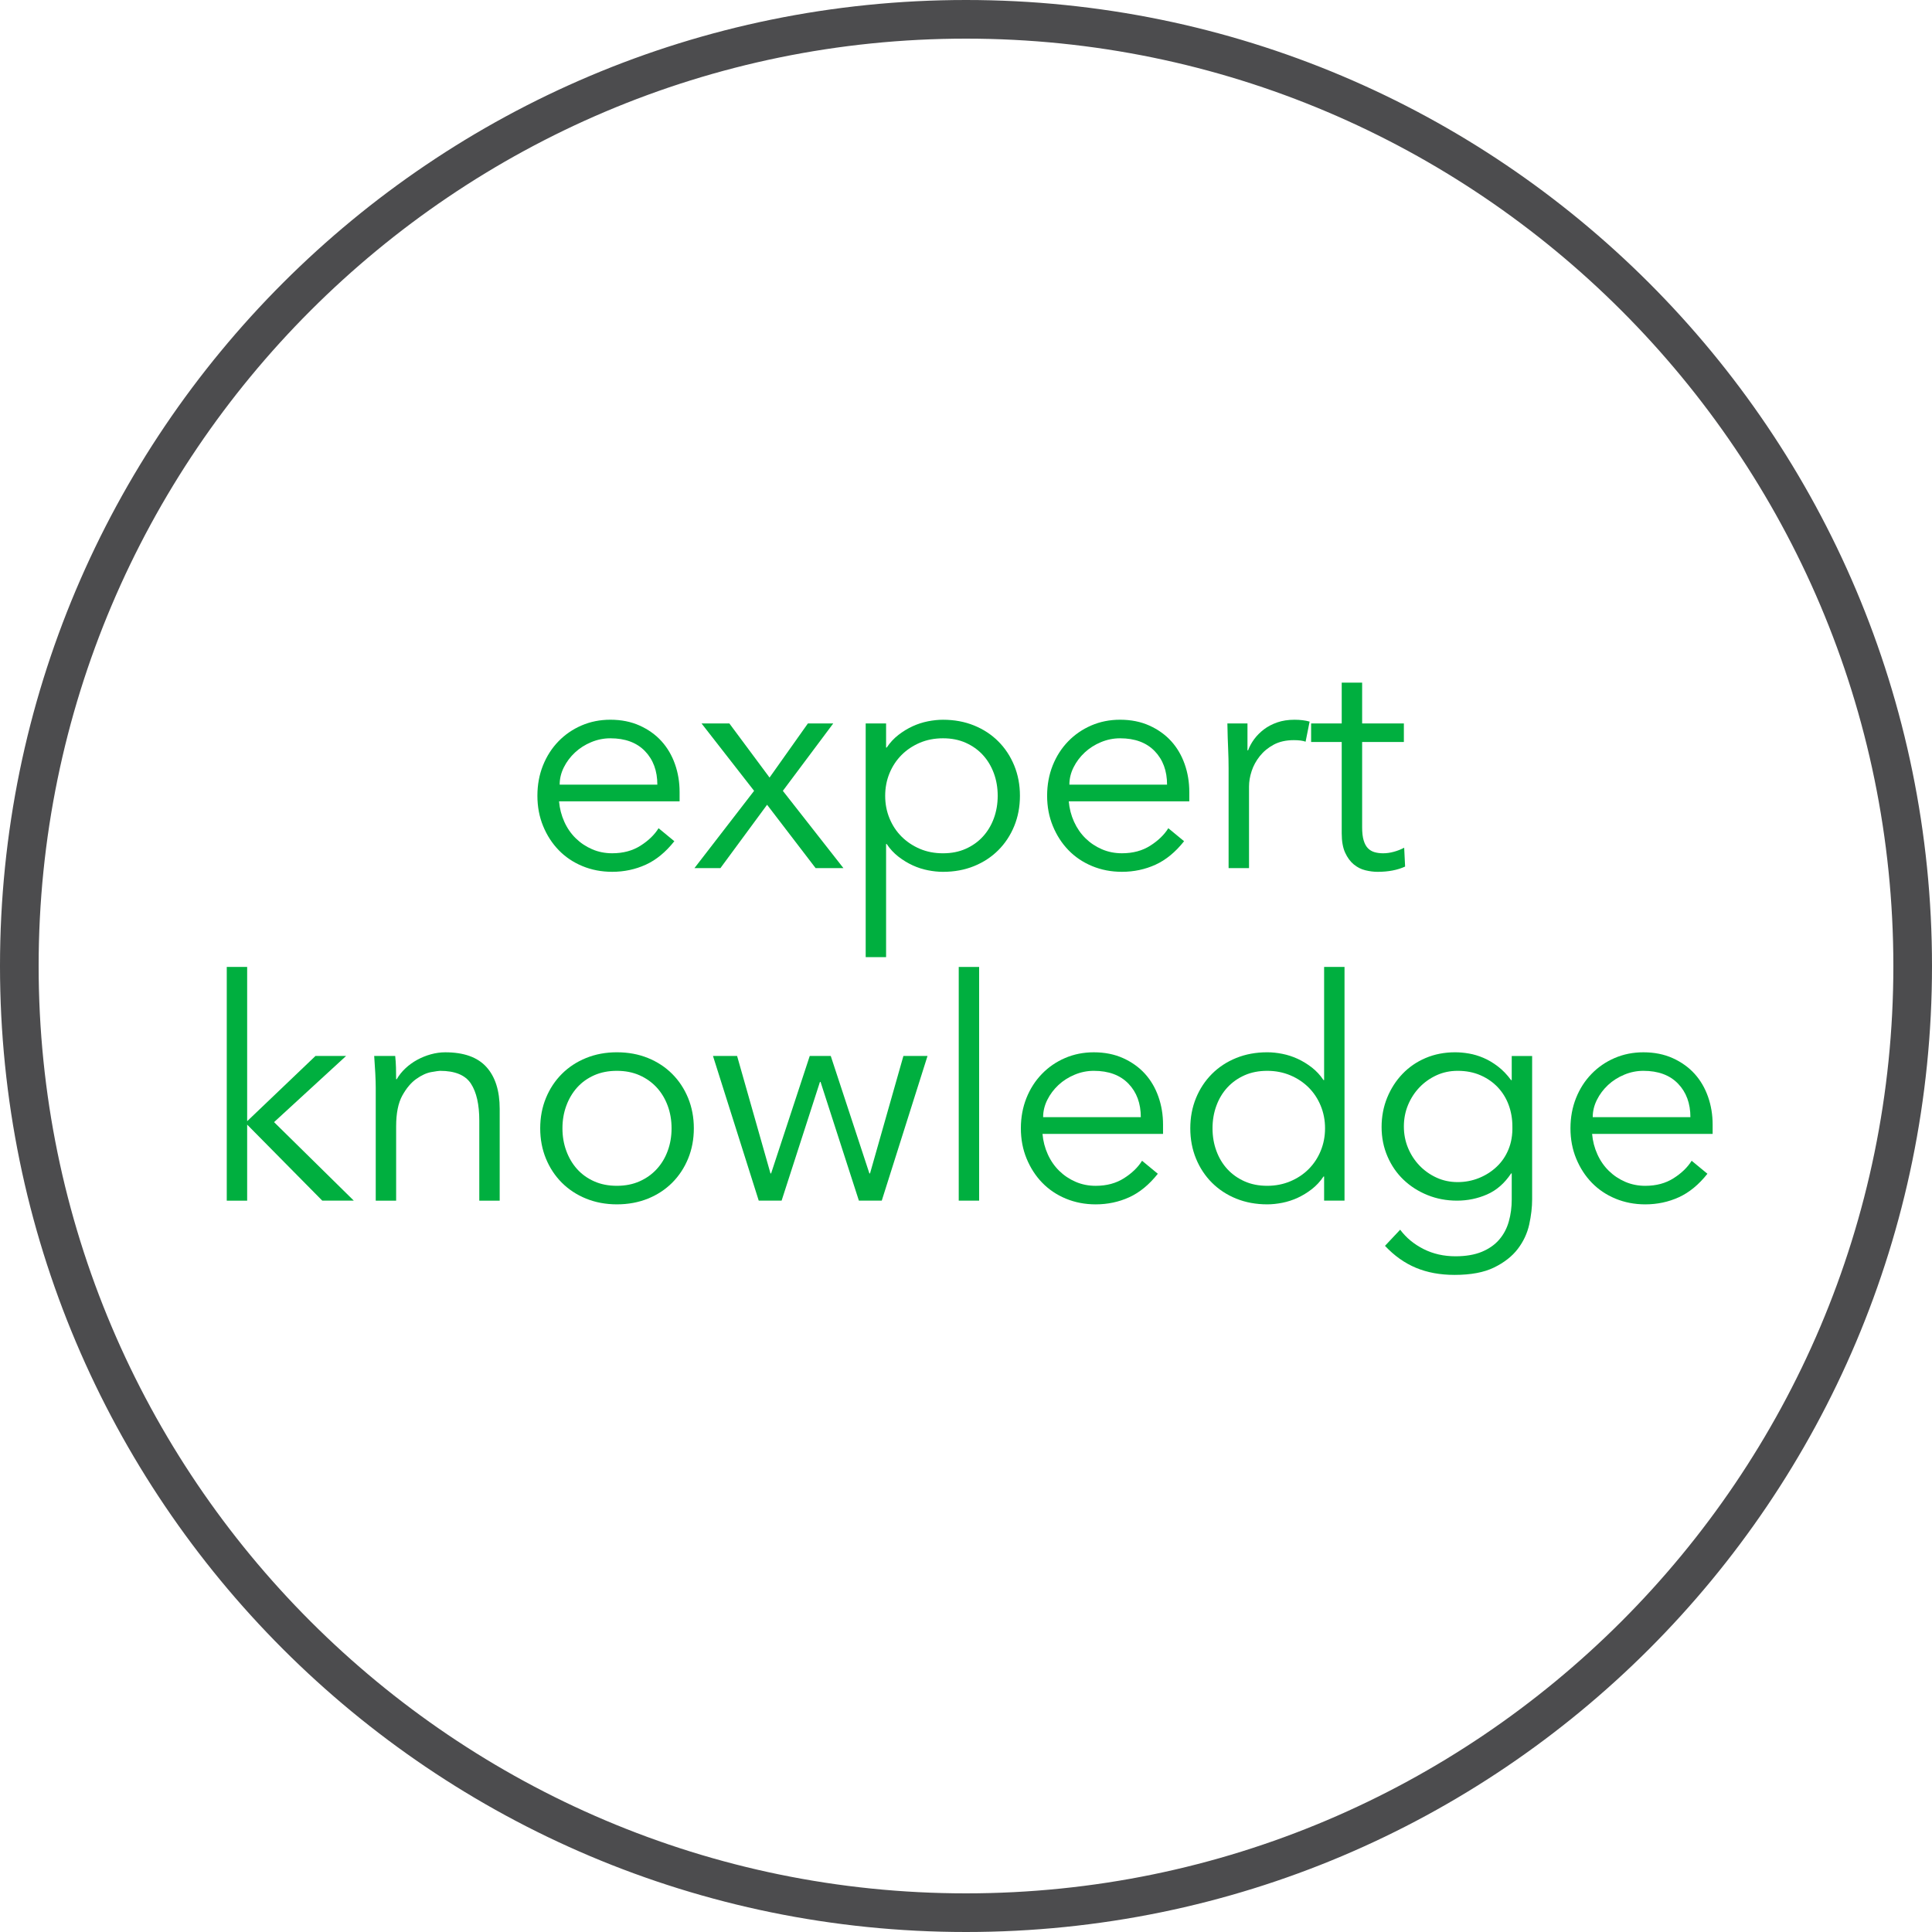 <?xml version="1.0" encoding="utf-8"?>
<!-- Generator: Adobe Illustrator 17.0.0, SVG Export Plug-In . SVG Version: 6.00 Build 0)  -->
<!DOCTYPE svg PUBLIC "-//W3C//DTD SVG 1.1//EN" "http://www.w3.org/Graphics/SVG/1.1/DTD/svg11.dtd">
<svg version="1.1" id="Layer_1" xmlns="http://www.w3.org/2000/svg" xmlns:xlink="http://www.w3.org/1999/xlink" x="0px" y="0px"
	 width="100px" height="100px" viewBox="0 0 100 100" enable-background="new 0 0 100 100" xml:space="preserve">
<g>
	<path fill="#4C4C4E" d="M50,2c26.467,0,48,21.533,48,48S76.467,98,50,98S2,76.467,2,50S23.533,2,50,2 M50,0
		C22.386,0,0,22.386,0,50s22.386,50,50,50s50-22.386,50-50S77.614,0,50,0L50,0z"/>
</g>
<g>
	<path fill="#00AF3F" d="M28.936,41.477c0.032,0.373,0.123,0.726,0.272,1.056c0.149,0.331,0.346,0.616,0.592,0.856
		c0.245,0.24,0.528,0.43,0.848,0.568c0.32,0.139,0.666,0.208,1.04,0.208c0.565,0,1.053-0.13,1.464-0.392
		c0.411-0.261,0.723-0.562,0.936-0.904l0.816,0.672c-0.448,0.565-0.941,0.971-1.48,1.216
		c-0.539,0.245-1.118,0.368-1.736,0.368c-0.555,0-1.07-0.099-1.544-0.296c-0.475-0.197-0.883-0.472-1.224-0.824
		c-0.342-0.352-0.611-0.768-0.808-1.248s-0.296-1.003-0.296-1.568c0-0.565,0.096-1.088,0.288-1.568
		c0.192-0.48,0.459-0.896,0.8-1.248s0.741-0.626,1.2-0.824c0.459-0.197,0.955-0.296,1.488-0.296
		c0.565,0,1.072,0.102,1.52,0.304c0.448,0.203,0.824,0.472,1.128,0.808c0.304,0.336,0.536,0.731,0.696,1.184
		c0.16,0.453,0.24,0.935,0.24,1.448v0.48H28.936z M34.024,40.614c0-0.715-0.213-1.294-0.64-1.736
		c-0.427-0.442-1.024-0.664-1.792-0.664c-0.341,0-0.672,0.067-0.992,0.2c-0.32,0.133-0.6,0.312-0.84,0.536
		c-0.24,0.224-0.432,0.48-0.576,0.768c-0.144,0.288-0.216,0.586-0.216,0.896H34.024z"/>
	<path fill="#00AF3F" d="M39.032,40.934l-2.72-3.488h1.44l2.08,2.8l1.984-2.8h1.312l-2.608,3.488l3.136,4
		h-1.44l-2.512-3.28l-2.416,3.28h-1.344L39.032,40.934z"/>
	<path fill="#00AF3F" d="M44.808,37.446h1.056v1.248h0.032c0.17-0.256,0.373-0.474,0.608-0.656
		c0.234-0.181,0.48-0.331,0.736-0.448c0.256-0.117,0.52-0.202,0.792-0.256c0.272-0.053,0.531-0.08,0.776-0.08
		c0.586,0,1.123,0.099,1.608,0.296s0.904,0.472,1.256,0.824c0.352,0.352,0.627,0.768,0.824,1.248
		s0.296,1.003,0.296,1.568c0,0.565-0.099,1.088-0.296,1.568s-0.472,0.896-0.824,1.248
		c-0.352,0.352-0.77,0.627-1.256,0.824s-1.022,0.296-1.608,0.296c-0.245,0-0.504-0.027-0.776-0.08
		s-0.536-0.138-0.792-0.256c-0.256-0.117-0.501-0.267-0.736-0.448c-0.235-0.182-0.438-0.4-0.608-0.656h-0.032
		v5.856h-1.056V37.446z M51.641,41.19c0-0.416-0.066-0.805-0.2-1.168c-0.134-0.362-0.323-0.677-0.568-0.944
		s-0.541-0.477-0.888-0.632c-0.347-0.155-0.739-0.232-1.176-0.232s-0.837,0.078-1.2,0.232
		c-0.363,0.155-0.678,0.365-0.944,0.632s-0.475,0.582-0.624,0.944c-0.149,0.363-0.224,0.752-0.224,1.168
		s0.074,0.806,0.224,1.168c0.149,0.363,0.357,0.678,0.624,0.944s0.582,0.477,0.944,0.632
		c0.362,0.155,0.762,0.232,1.2,0.232s0.83-0.077,1.176-0.232c0.346-0.154,0.643-0.365,0.888-0.632
		s0.435-0.582,0.568-0.944C51.574,41.995,51.641,41.605,51.641,41.19z"/>
	<path fill="#00AF3F" d="M55.319,41.477c0.032,0.373,0.123,0.726,0.273,1.056s0.347,0.616,0.592,0.856
		c0.245,0.24,0.528,0.43,0.848,0.568c0.32,0.139,0.667,0.208,1.04,0.208c0.565,0,1.054-0.13,1.464-0.392
		c0.411-0.261,0.723-0.562,0.936-0.904l0.816,0.672c-0.448,0.565-0.942,0.971-1.48,1.216
		c-0.539,0.245-1.117,0.368-1.736,0.368c-0.555,0-1.069-0.099-1.544-0.296s-0.883-0.472-1.224-0.824
		c-0.342-0.352-0.61-0.768-0.808-1.248c-0.198-0.48-0.297-1.003-0.297-1.568c0-0.565,0.097-1.088,0.288-1.568
		c0.192-0.48,0.459-0.896,0.801-1.248c0.341-0.352,0.741-0.626,1.199-0.824c0.459-0.197,0.955-0.296,1.488-0.296
		c0.565,0,1.072,0.102,1.52,0.304c0.447,0.203,0.823,0.472,1.128,0.808c0.304,0.336,0.535,0.731,0.695,1.184
		c0.16,0.453,0.24,0.935,0.24,1.448v0.48H55.319z M60.407,40.614c0-0.715-0.213-1.294-0.64-1.736
		c-0.427-0.442-1.024-0.664-1.792-0.664c-0.342,0-0.672,0.067-0.992,0.2c-0.319,0.133-0.6,0.312-0.84,0.536
		s-0.432,0.48-0.576,0.768c-0.144,0.288-0.216,0.586-0.216,0.896H60.407z"/>
	<path fill="#00AF3F" d="M63.592,39.782c0-0.331-0.008-0.666-0.023-1.008c-0.017-0.341-0.029-0.784-0.04-1.328h1.04
		v1.392h0.032c0.074-0.202,0.181-0.397,0.319-0.584c0.139-0.186,0.307-0.354,0.504-0.504
		c0.197-0.149,0.427-0.269,0.689-0.36c0.261-0.09,0.557-0.136,0.888-0.136c0.299,0,0.56,0.032,0.784,0.096
		l-0.208,1.04c-0.139-0.053-0.342-0.08-0.608-0.08c-0.405,0-0.752,0.078-1.04,0.232
		c-0.288,0.155-0.527,0.352-0.72,0.592c-0.191,0.24-0.333,0.498-0.424,0.776s-0.136,0.544-0.136,0.8v4.224
		h-1.057V39.782z"/>
	<path fill="#00AF3F" d="M72.664,38.406h-2.16v4.416c0,0.277,0.026,0.504,0.08,0.68
		c0.053,0.176,0.128,0.312,0.224,0.408c0.096,0.096,0.211,0.163,0.344,0.2c0.134,0.038,0.28,0.056,0.44,0.056
		c0.181,0,0.368-0.026,0.56-0.08c0.192-0.053,0.368-0.123,0.528-0.208l0.048,0.976
		c-0.395,0.181-0.869,0.272-1.424,0.272c-0.203,0-0.413-0.027-0.632-0.08s-0.419-0.154-0.601-0.304
		c-0.181-0.149-0.33-0.352-0.447-0.608c-0.118-0.256-0.177-0.592-0.177-1.008v-4.72h-1.584v-0.96h1.584v-2.112
		h1.057v2.112h2.16V38.406z"/>
</g>
<g>
	<path fill="#00AF3F" d="M12.793,58.033l3.536-3.376h1.584l-3.728,3.424l4.128,4.064h-1.632L12.793,58.21v3.936h-1.056
		V50.049h1.056V58.033z"/>
	<path fill="#00AF3F" d="M20.456,54.657c0.021,0.203,0.034,0.403,0.04,0.601c0.005,0.197,0.008,0.398,0.008,0.6
		h0.032c0.117-0.202,0.266-0.39,0.448-0.56c0.181-0.171,0.384-0.317,0.608-0.44
		c0.224-0.122,0.461-0.219,0.712-0.288s0.498-0.103,0.744-0.103c0.96,0,1.669,0.253,2.128,0.76
		s0.688,1.23,0.688,2.168v4.752h-1.056V58.002c0-0.832-0.144-1.47-0.432-1.912s-0.822-0.664-1.6-0.664
		c-0.054,0-0.203,0.021-0.448,0.064c-0.246,0.043-0.504,0.16-0.776,0.352c-0.272,0.191-0.515,0.479-0.728,0.863
		c-0.213,0.385-0.32,0.918-0.32,1.601v3.84h-1.056v-5.84c0-0.203-0.008-0.459-0.024-0.769
		c-0.016-0.309-0.035-0.603-0.056-0.88H20.456z"/>
	<path fill="#00AF3F" d="M35.913,58.401c0,0.565-0.099,1.088-0.296,1.568c-0.197,0.479-0.472,0.895-0.824,1.248
		c-0.352,0.352-0.771,0.627-1.256,0.824c-0.486,0.196-1.022,0.296-1.608,0.296c-0.576,0-1.106-0.1-1.592-0.296
		c-0.485-0.197-0.904-0.473-1.256-0.824c-0.352-0.352-0.627-0.769-0.824-1.248
		c-0.197-0.48-0.296-1.003-0.296-1.568s0.099-1.088,0.296-1.567c0.197-0.48,0.472-0.896,0.824-1.248
		c0.352-0.352,0.77-0.627,1.256-0.824s1.016-0.296,1.592-0.296c0.586,0,1.123,0.099,1.608,0.296
		c0.485,0.197,0.904,0.472,1.256,0.824c0.352,0.352,0.626,0.768,0.824,1.248
		C35.813,57.313,35.913,57.836,35.913,58.401z M34.76,58.401c0-0.416-0.066-0.805-0.2-1.168
		c-0.134-0.362-0.323-0.677-0.568-0.944c-0.245-0.266-0.541-0.477-0.888-0.632
		c-0.347-0.154-0.739-0.231-1.176-0.231s-0.829,0.077-1.176,0.231c-0.347,0.155-0.64,0.366-0.88,0.632
		c-0.24,0.268-0.427,0.582-0.56,0.944c-0.134,0.363-0.2,0.752-0.2,1.168s0.066,0.806,0.2,1.168
		c0.133,0.363,0.32,0.678,0.56,0.944c0.24,0.267,0.533,0.477,0.88,0.632s0.738,0.232,1.176,0.232
		s0.83-0.078,1.176-0.232c0.346-0.154,0.643-0.365,0.888-0.632c0.246-0.267,0.435-0.581,0.568-0.944
		C34.694,59.207,34.76,58.817,34.76,58.401z"/>
	<path fill="#00AF3F" d="M38.152,54.657l1.728,6.08h0.032l2-6.08H43l2,6.08h0.032l1.728-6.08h1.248l-2.368,7.488
		h-1.184l-1.984-6.144h-0.032l-1.984,6.144H39.272l-2.368-7.488H38.152z"/>
	<path fill="#00AF3F" d="M50.68,62.145H49.624V50.049h1.056V62.145z"/>
	<path fill="#00AF3F" d="M53.96,58.69c0.032,0.374,0.123,0.726,0.273,1.056c0.149,0.331,0.347,0.616,0.592,0.856
		s0.528,0.43,0.848,0.568c0.32,0.139,0.667,0.208,1.04,0.208c0.565,0,1.054-0.131,1.464-0.393
		c0.411-0.261,0.723-0.562,0.936-0.904l0.816,0.673c-0.448,0.565-0.942,0.971-1.48,1.216
		c-0.539,0.245-1.117,0.368-1.736,0.368c-0.555,0-1.069-0.1-1.544-0.296c-0.475-0.197-0.883-0.473-1.224-0.824
		c-0.342-0.352-0.61-0.769-0.808-1.248c-0.198-0.48-0.297-1.003-0.297-1.568s0.097-1.088,0.288-1.567
		c0.192-0.48,0.459-0.896,0.801-1.248c0.341-0.352,0.741-0.627,1.199-0.824c0.459-0.197,0.955-0.296,1.488-0.296
		c0.565,0,1.072,0.102,1.52,0.304c0.447,0.203,0.823,0.472,1.128,0.808c0.304,0.336,0.535,0.731,0.695,1.185
		s0.24,0.935,0.24,1.448v0.479H53.96z M59.048,57.825c0-0.714-0.213-1.293-0.64-1.735s-1.024-0.664-1.792-0.664
		c-0.342,0-0.672,0.066-0.992,0.2c-0.319,0.133-0.6,0.311-0.84,0.535c-0.24,0.225-0.432,0.48-0.576,0.769
		c-0.144,0.288-0.216,0.587-0.216,0.895H59.048z"/>
	<path fill="#00AF3F" d="M69.592,62.145h-1.056v-1.248h-0.032c-0.171,0.256-0.374,0.475-0.608,0.656
		s-0.479,0.33-0.735,0.448c-0.257,0.117-0.52,0.202-0.792,0.256c-0.273,0.053-0.531,0.08-0.776,0.08
		c-0.587,0-1.123-0.1-1.608-0.296c-0.485-0.197-0.903-0.473-1.256-0.824c-0.352-0.352-0.627-0.769-0.824-1.248
		c-0.197-0.48-0.296-1.003-0.296-1.568s0.099-1.088,0.296-1.567c0.197-0.48,0.473-0.896,0.824-1.248
		c0.352-0.352,0.77-0.627,1.256-0.824s1.022-0.296,1.608-0.296c0.245,0,0.504,0.026,0.776,0.08
		c0.272,0.053,0.535,0.139,0.792,0.256c0.256,0.117,0.501,0.267,0.735,0.447c0.234,0.182,0.438,0.4,0.608,0.656
		h0.032v-5.856h1.056V62.145z M62.76,58.401c0,0.416,0.066,0.806,0.2,1.168c0.133,0.363,0.322,0.678,0.567,0.944
		c0.246,0.267,0.542,0.477,0.889,0.632s0.738,0.232,1.176,0.232c0.427,0,0.824-0.078,1.192-0.232
		c0.367-0.154,0.685-0.365,0.951-0.632s0.475-0.581,0.624-0.944c0.149-0.362,0.225-0.752,0.225-1.168
		s-0.075-0.805-0.225-1.168c-0.149-0.362-0.357-0.677-0.624-0.944c-0.267-0.266-0.584-0.477-0.951-0.632
		c-0.368-0.154-0.766-0.231-1.192-0.231c-0.438,0-0.829,0.077-1.176,0.231c-0.347,0.155-0.643,0.366-0.889,0.632
		c-0.245,0.268-0.435,0.582-0.567,0.944C62.826,57.597,62.76,57.985,62.76,58.401z"/>
	<path fill="#00AF3F" d="M72.472,63.649c0.31,0.416,0.713,0.749,1.208,1c0.496,0.251,1.049,0.376,1.656,0.376
		c0.533,0,0.986-0.077,1.36-0.231c0.373-0.155,0.675-0.366,0.904-0.633c0.229-0.267,0.395-0.578,0.495-0.935
		c0.102-0.357,0.152-0.739,0.152-1.145v-1.344h-0.032c-0.341,0.512-0.757,0.875-1.248,1.088
		c-0.49,0.214-1.008,0.32-1.552,0.32s-1.054-0.096-1.528-0.288S73,61.401,72.648,61.065
		c-0.352-0.336-0.63-0.738-0.832-1.208c-0.203-0.469-0.305-0.976-0.305-1.52s0.097-1.051,0.288-1.52
		c0.192-0.469,0.456-0.88,0.792-1.231c0.336-0.352,0.736-0.627,1.2-0.824s0.974-0.296,1.528-0.296
		c0.224,0,0.461,0.021,0.712,0.064c0.25,0.043,0.501,0.118,0.752,0.225c0.25,0.106,0.498,0.253,0.744,0.44
		c0.245,0.186,0.475,0.424,0.688,0.712h0.032v-1.248h1.056v7.424c0,0.405-0.051,0.838-0.151,1.297
		c-0.102,0.458-0.299,0.88-0.592,1.264c-0.294,0.384-0.702,0.704-1.225,0.96s-1.205,0.384-2.048,0.384
		c-0.747,0-1.413-0.123-2-0.368s-1.12-0.624-1.6-1.136L72.472,63.649z M72.664,58.306
		c0,0.395,0.072,0.766,0.216,1.112c0.144,0.347,0.342,0.65,0.592,0.911c0.251,0.262,0.545,0.47,0.881,0.624
		c0.336,0.155,0.701,0.232,1.096,0.232c0.384,0,0.749-0.069,1.096-0.208s0.653-0.333,0.92-0.584
		s0.473-0.552,0.616-0.904c0.144-0.352,0.211-0.746,0.2-1.184c0-0.395-0.065-0.766-0.192-1.112
		s-0.315-0.65-0.56-0.912c-0.246-0.261-0.544-0.469-0.896-0.624c-0.352-0.154-0.746-0.231-1.184-0.231
		c-0.395,0-0.76,0.077-1.096,0.231c-0.336,0.155-0.63,0.363-0.881,0.624c-0.25,0.262-0.447,0.565-0.592,0.912
		C72.736,57.54,72.664,57.911,72.664,58.306z"/>
	<path fill="#00AF3F" d="M82.407,58.69c0.032,0.374,0.123,0.726,0.273,1.056c0.149,0.331,0.347,0.616,0.592,0.856
		s0.528,0.43,0.848,0.568c0.32,0.139,0.667,0.208,1.04,0.208c0.565,0,1.054-0.131,1.464-0.393
		c0.411-0.261,0.723-0.562,0.936-0.904l0.816,0.673c-0.448,0.565-0.942,0.971-1.48,1.216
		c-0.539,0.245-1.117,0.368-1.736,0.368c-0.555,0-1.069-0.1-1.544-0.296c-0.475-0.197-0.883-0.473-1.224-0.824
		c-0.342-0.352-0.61-0.769-0.808-1.248c-0.198-0.48-0.297-1.003-0.297-1.568s0.097-1.088,0.288-1.567
		c0.192-0.48,0.459-0.896,0.801-1.248c0.341-0.352,0.741-0.627,1.199-0.824c0.459-0.197,0.955-0.296,1.488-0.296
		c0.565,0,1.072,0.102,1.52,0.304c0.447,0.203,0.823,0.472,1.128,0.808c0.304,0.336,0.535,0.731,0.695,1.185
		s0.24,0.935,0.24,1.448v0.479H82.407z M87.495,57.825c0-0.714-0.213-1.293-0.64-1.735s-1.024-0.664-1.792-0.664
		c-0.342,0-0.672,0.066-0.992,0.2c-0.319,0.133-0.6,0.311-0.84,0.535c-0.24,0.225-0.432,0.48-0.576,0.769
		c-0.144,0.288-0.216,0.587-0.216,0.895H87.495z"/>
</g>
</svg>
